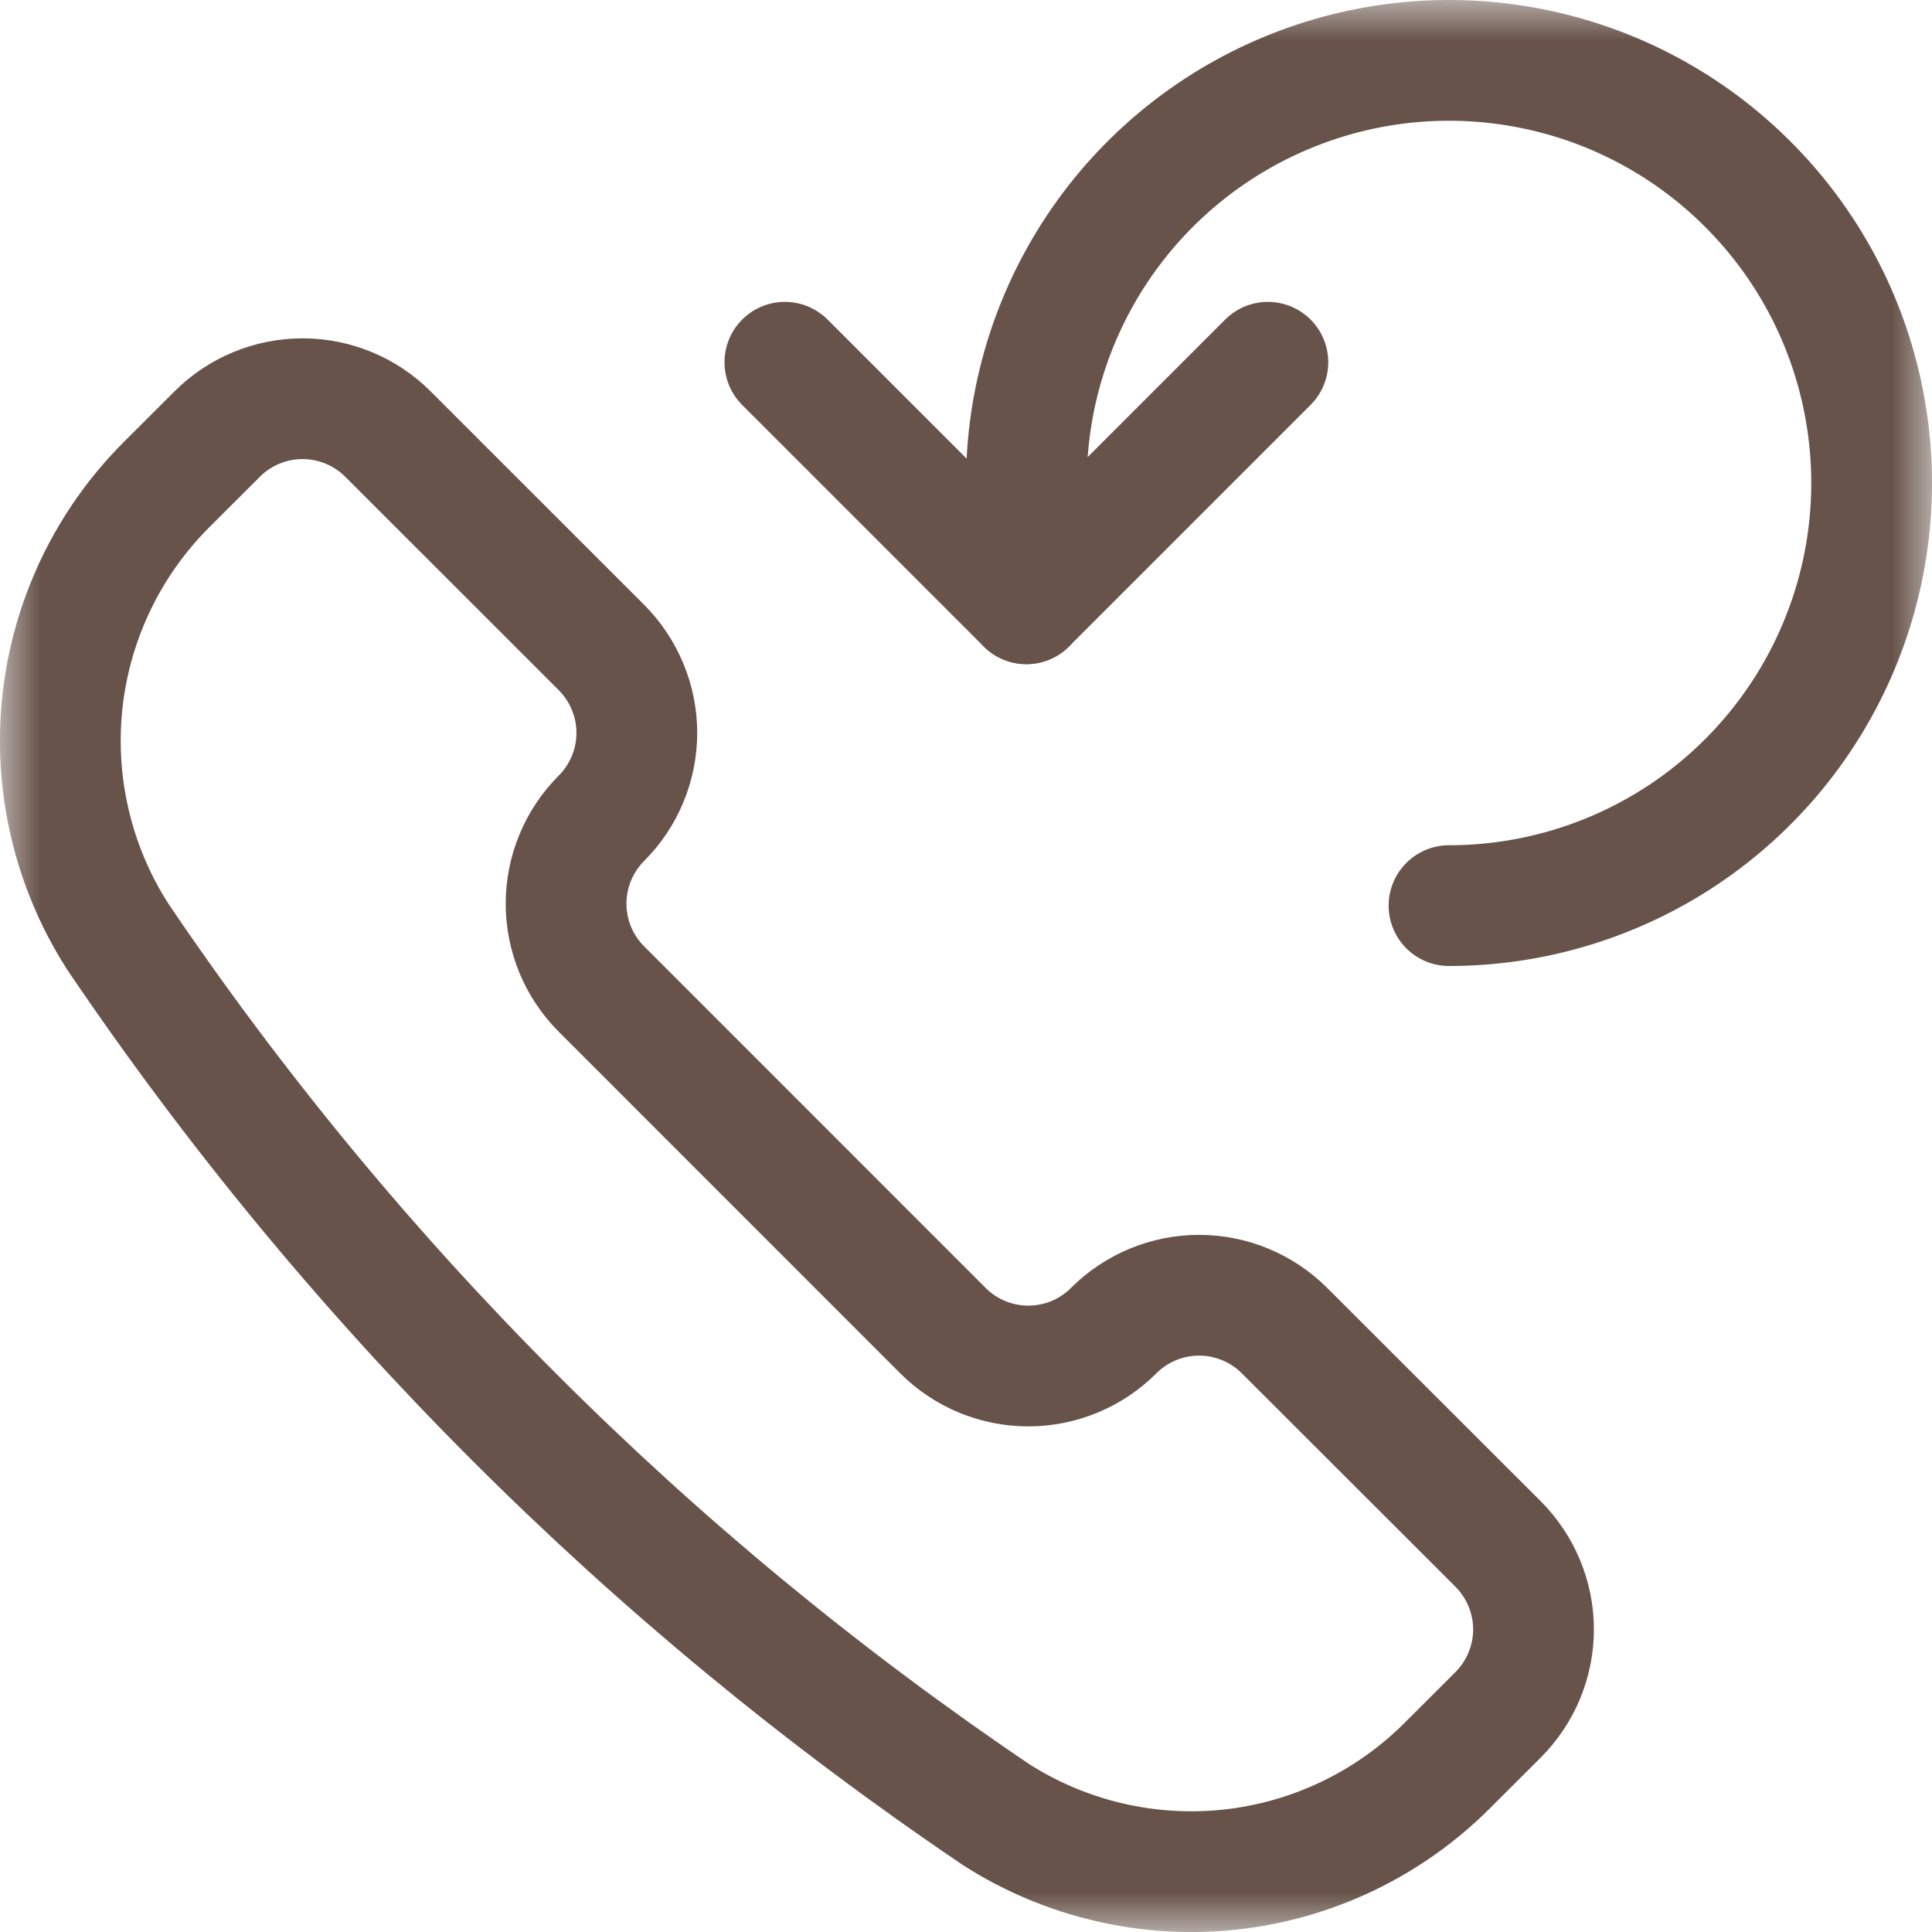 <svg width="24" height="24" viewBox="0 0 24 24" fill="none" xmlns="http://www.w3.org/2000/svg">
<g clip-path="url(#clip0_13_6)">
<mask id="mask0_13_6" style="mask-type:luminance" maskUnits="userSpaceOnUse" x="0" y="0" width="24" height="24">
<path d="M24 0H0V24H24V0Z" fill="white"/>
</mask>
<g mask="url(#mask0_13_6)">
<path d="M12.37 22.539L12.38 22.546C13.244 23.096 14.27 23.335 15.288 23.224C16.306 23.112 17.256 22.656 17.98 21.931L18.61 21.302C18.749 21.163 18.86 20.997 18.935 20.816C19.011 20.633 19.05 20.438 19.05 20.241C19.05 20.044 19.011 19.849 18.935 19.667C18.86 19.485 18.749 19.32 18.61 19.18L15.956 16.529C15.675 16.248 15.293 16.09 14.896 16.09C14.498 16.09 14.116 16.248 13.835 16.529C13.696 16.669 13.53 16.779 13.348 16.855C13.166 16.93 12.971 16.969 12.774 16.969C12.577 16.969 12.382 16.93 12.2 16.855C12.018 16.779 11.852 16.669 11.713 16.529L7.471 12.286C7.19 12.005 7.032 11.623 7.032 11.226C7.032 10.828 7.19 10.447 7.471 10.165C7.61 10.026 7.721 9.861 7.796 9.679C7.872 9.496 7.911 9.301 7.911 9.104C7.911 8.907 7.872 8.712 7.796 8.53C7.721 8.348 7.61 8.183 7.471 8.043L4.819 5.392C4.538 5.111 4.156 4.953 3.758 4.953C3.361 4.953 2.979 5.111 2.698 5.392L2.068 6.021C1.344 6.745 0.888 7.695 0.776 8.713C0.665 9.732 0.904 10.757 1.454 11.621L1.46 11.631C4.366 15.931 8.07 19.634 12.37 22.539Z" stroke="#675349" stroke-width="1.5" stroke-linecap="round" stroke-linejoin="round"/>
<path d="M18 11.25C19.038 11.25 20.053 10.942 20.917 10.365C21.78 9.788 22.453 8.968 22.85 8.009C23.248 7.05 23.352 5.994 23.149 4.976C22.947 3.957 22.447 3.022 21.712 2.288C20.978 1.553 20.043 1.053 19.024 0.851C18.006 0.648 16.95 0.752 15.991 1.15C15.032 1.547 14.212 2.22 13.635 3.083C13.058 3.947 12.75 4.962 12.75 6V7.5" stroke="#675349" stroke-width="1.5" stroke-linecap="round" stroke-linejoin="round"/>
<path d="M9.75 4.5L12.75 7.5L15.75 4.5" stroke="#675349" stroke-width="1.5" stroke-linecap="round" stroke-linejoin="round"/>
</g>
</g>
<defs>
<clipPath id="clip0_13_6">
<rect width="24" height="24" fill="white"/>
</clipPath>
</defs>
</svg>
